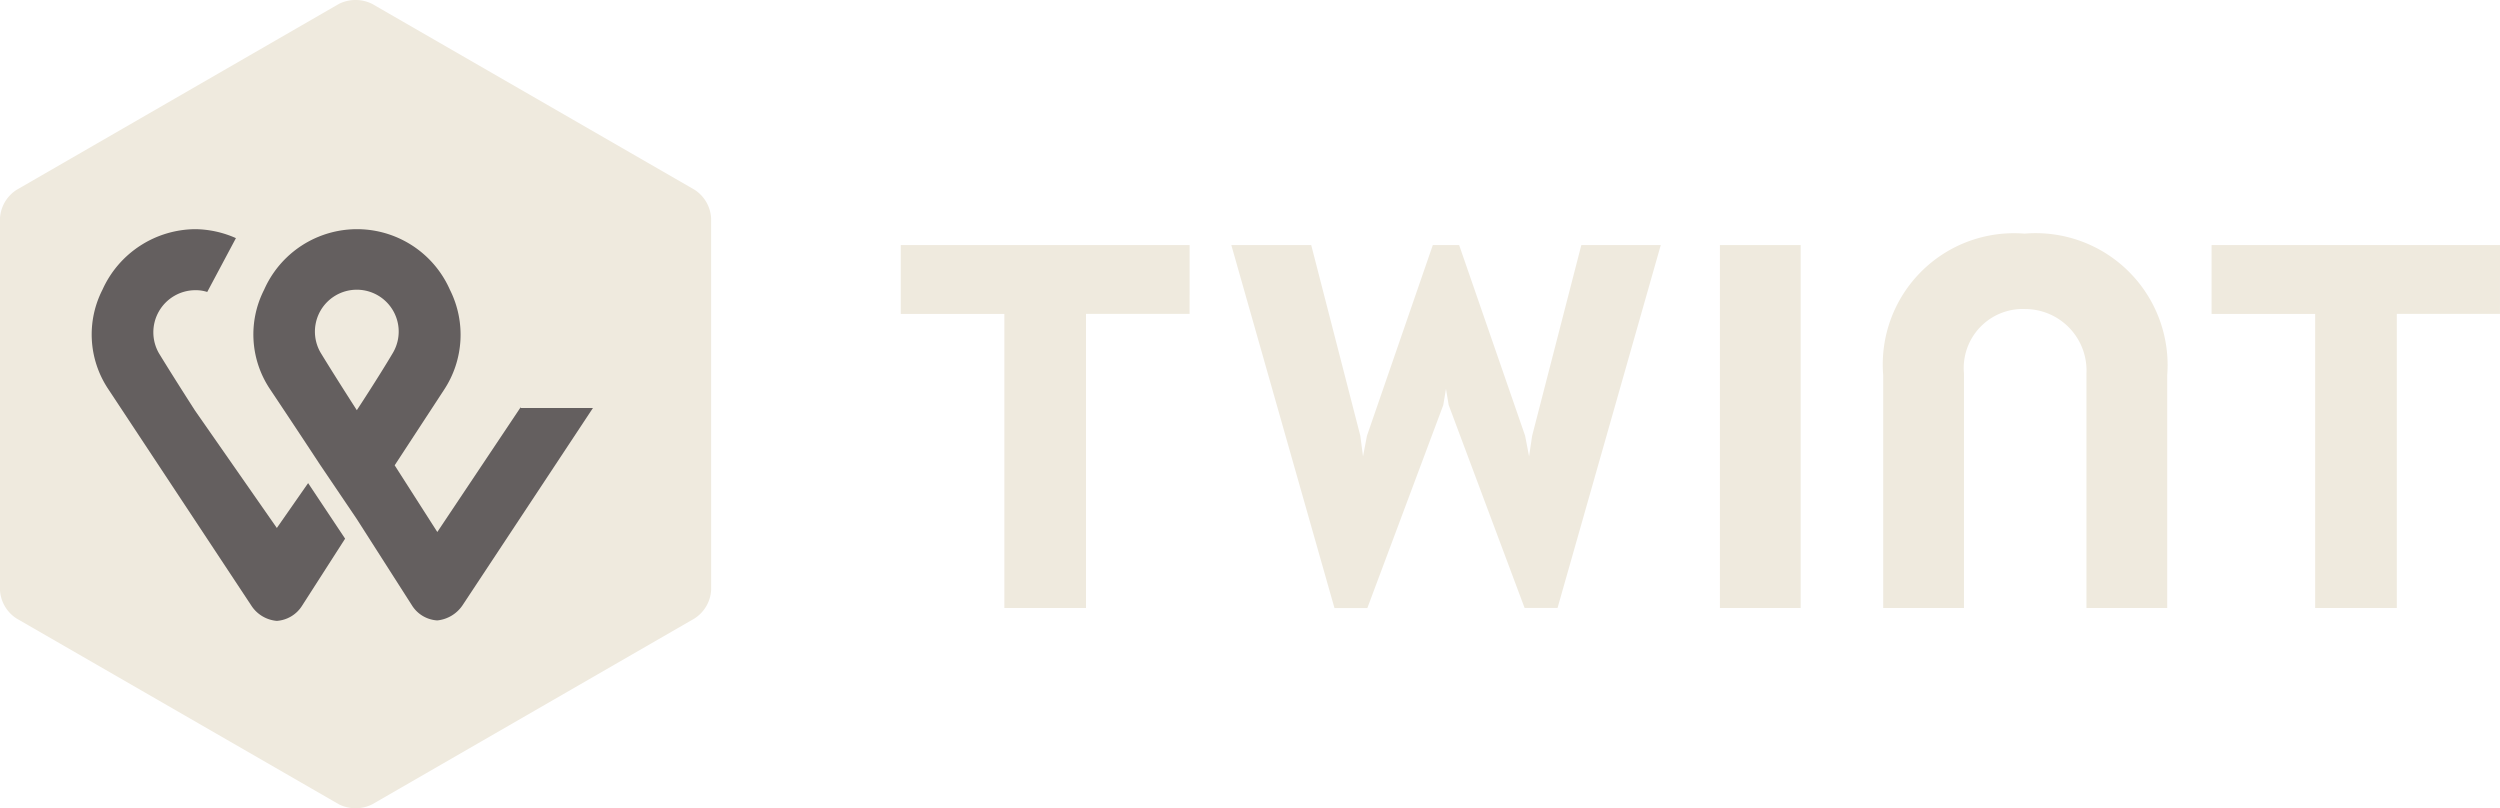 <?xml version="1.0" encoding="UTF-8"?>
<svg xmlns="http://www.w3.org/2000/svg" width="92.868" height="30.028" viewBox="0 0 92.868 30.028">
  <g id="Gruppe_47720" data-name="Gruppe 47720" transform="translate(-3907.402 -7236.398)">
    <g id="Gruppe_47719" data-name="Gruppe 47719" transform="translate(2329.571 3366.94)">
      <g id="twint-logo-footer" transform="translate(1577.786 3869.236)">
        <g id="Gruppe_47705" data-name="Gruppe 47705" transform="translate(0.044 0.222)">
          <path id="Pfad_27" data-name="Pfad 27" d="M26.462,22.14a1.346,1.346,0,0,1-.62,1.058L13.873,30.1a1.383,1.383,0,0,1-1.239,0L.664,23.2a1.346,1.346,0,0,1-.62-1.058V8.331a1.346,1.346,0,0,1,.62-1.058L12.633.368a1.383,1.383,0,0,1,1.239,0l11.969,6.9a1.346,1.346,0,0,1,.62,1.058Z" transform="translate(-0.044 -0.222)" fill="#efeade"></path>
          <path id="Pfad_28" data-name="Pfad 28" d="M234.375,25H223.661v2.557h3.848V38.482h3.033V27.556h3.832Z" transform="translate(-141.506 -15.896)" fill="#efeade"></path>
          <path id="Pfad_29" data-name="Pfad 29" d="M101.854,25H91.124v2.557h3.848V38.482h3.033V27.556h3.848Z" transform="translate(-57.662 -15.896)" fill="#efeade"></path>
          <path id="Pfad_30" data-name="Pfad 30" d="M195.711,23.846a4.874,4.874,0,0,0-5.251,5.26v8.647h3V29.041a2.194,2.194,0,0,1,2.283-2.394,2.284,2.284,0,0,1,2.267,2.394v8.712h3V29.106a4.9,4.9,0,0,0-5.3-5.26Z" transform="translate(-120.503 -15.167)" fill="#efeade"></path>
          <path id="Pfad_31" data-name="Pfad 31" d="M173.949,25V38.482h3V25Z" transform="translate(-110.058 -15.896)" fill="#efeade"></path>
          <path id="Pfad_32" data-name="Pfad 32" d="M132.521,30.34l.1.6,2.821,7.54h1.223L140.5,25h-2.951l-1.827,7.084-.114.765-.147-.765L133.01,25h-.978l-2.446,7.084-.147.765-.1-.765L127.515,25h-2.968l3.832,13.483H129.6l2.821-7.54Z" transform="translate(-78.806 -15.896)" fill="#efeade"></path>
        </g>
        <g id="Gruppe_47706" data-name="Gruppe 47706" transform="translate(3.453 8.739)">
          <path id="Pfad_33" data-name="Pfad 33" d="M26.607,7.009l-3.1,4.64L21.923,9.172l1.825-2.791a3.716,3.716,0,0,0,.226-3.732,3.771,3.771,0,0,0-6.9,0,3.651,3.651,0,0,0,.21,3.682S18.3,7.851,19.144,9.139l1.373,2.031,2.068,3.236a1.192,1.192,0,0,0,.921.528,1.289,1.289,0,0,0,.937-.561l4.846-7.331H26.607Zm-6.09.116s-.808-1.255-1.341-2.13a1.556,1.556,0,1,1,2.681,0C21.341,5.87,20.517,7.125,20.517,7.125Z" transform="translate(-10.67 -0.404)" fill="#645f5f"></path>
          <path id="Pfad_34" data-name="Pfad 34" d="M7.2,11.5,4.162,7.141s-.808-1.255-1.341-2.13A1.564,1.564,0,0,1,4.162,2.667a1.365,1.365,0,0,1,.452.066l1.066-2A3.8,3.8,0,0,0,4.178.4,3.812,3.812,0,0,0,.722,2.65a3.651,3.651,0,0,0,.21,3.682l5.314,8.041a1.25,1.25,0,0,0,.953.578,1.206,1.206,0,0,0,.937-.561l1.6-2.493L8.362,9.833Z" transform="translate(-0.324 -0.404)" fill="#645f5f"></path>
        </g>
      </g>
    </g>
  </g>
</svg>

